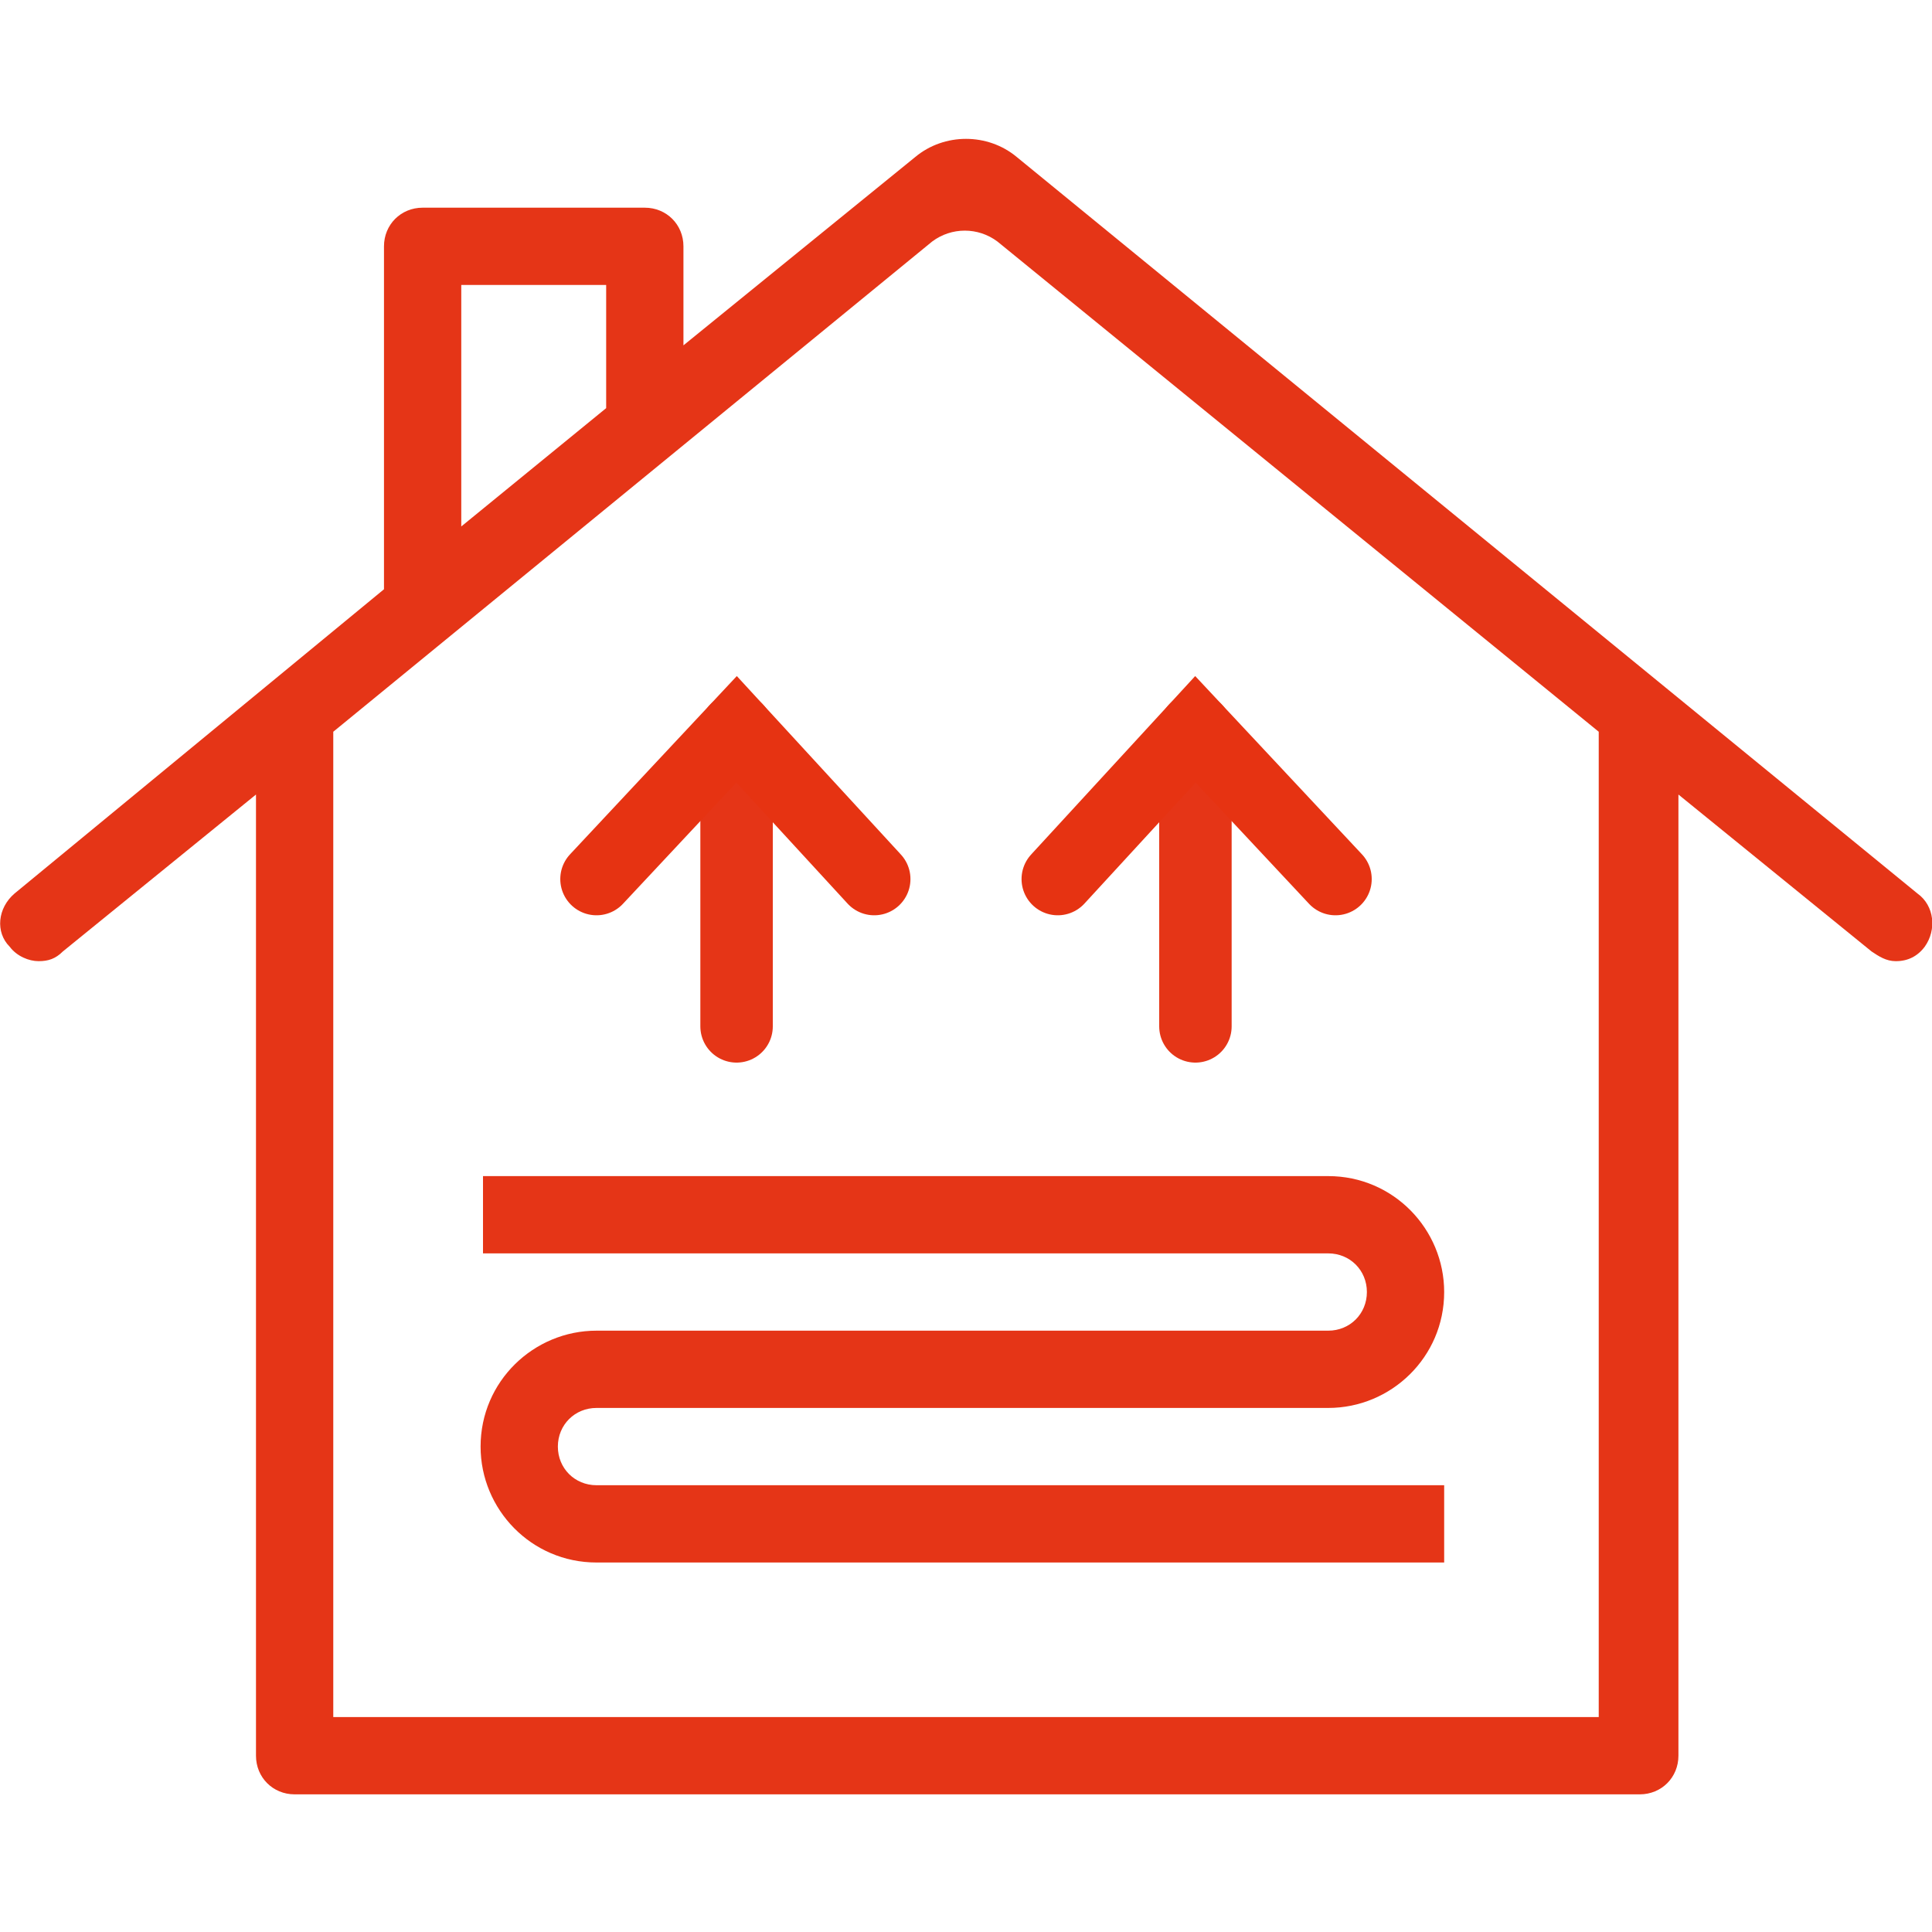 <?xml version="1.0" encoding="utf-8"?>
<!-- Generator: Adobe Illustrator 25.4.1, SVG Export Plug-In . SVG Version: 6.00 Build 0)  -->
<svg version="1.1" id="Ebene_1" xmlns="http://www.w3.org/2000/svg" xmlns:xlink="http://www.w3.org/1999/xlink" x="0px" y="0px"
	 viewBox="0 0 80 80" style="enable-background:new 0 0 80 80;" xml:space="preserve">
<style type="text/css">
	.st0{clip-path:url(#SVGID_00000119097257891486010960000010465651707941585084_);fill:#E53517;}
	.st1{fill:none;stroke:#E53517;stroke-width:3;stroke-linecap:round;}
	.st2{fill:none;stroke:#E63312;stroke-width:3;stroke-linecap:round;}
</style>
<g>
	<defs>
		<rect id="SVGID_1_" y="5.7" width="80" height="68.6"/>
	</defs>
	<clipPath id="SVGID_00000175314175353313003380000007748053526250401202_">
		<use xlink:href="#SVGID_1_"  style="overflow:visible;"/>
	</clipPath>
	<path style="clip-path:url(#SVGID_00000175314175353313003380000007748053526250401202_);fill:#E53517;" d="M66.2,71.1H13.8V30.3
		L38.6,10c0.8-0.6,1.9-0.6,2.7,0l24.9,20.3V71.1z M19.1,11.8h6v5.1l-6,4.9V11.8z M79.4,37L42.1,6.5c-1.2-1-3-1-4.2,0l-9.6,7.8v-4.1
		c0-0.9-0.7-1.6-1.6-1.6h-9.2c-0.9,0-1.6,0.7-1.6,1.6v14.2L0.6,37c-0.7,0.6-0.8,1.6-0.2,2.2c0.3,0.4,0.8,0.6,1.2,0.6
		c0.4,0,0.7-0.1,1-0.4l8-6.5v39.8c0,0.9,0.7,1.6,1.6,1.6h55.7c0.9,0,1.6-0.7,1.6-1.6V32.9l8,6.5c0.3,0.2,0.6,0.4,1,0.4
		c0.5,0,0.9-0.2,1.2-0.6C80.2,38.5,80.1,37.5,79.4,37"/>
	<path style="clip-path:url(#SVGID_00000175314175353313003380000007748053526250401202_);fill:#E53517;" d="M59.9,61.5H24.7
		c-0.9,0-1.6-0.7-1.6-1.6c0-0.9,0.7-1.6,1.6-1.6h30.3c2.6,0,4.8-2.1,4.8-4.8c0-2.6-2.1-4.8-4.8-4.8h-35v3.2h35
		c0.9,0,1.6,0.7,1.6,1.6c0,0.9-0.7,1.6-1.6,1.6H24.7c-2.6,0-4.8,2.1-4.8,4.8c0,2.6,2.1,4.8,4.8,4.8h35.1V61.5z"/>
</g>
<line class="st1" x1="30.5" y1="42.5" x2="30.5" y2="30.2"/>
<polyline class="st2" points="24.7,36.4 30.5,30.2 36.2,36.4 "/>
<line class="st1" x1="49.5" y1="42.5" x2="49.5" y2="30.2"/>
<polyline class="st2" points="43.8,36.4 49.5,30.2 55.3,36.4 "/>
</svg>
